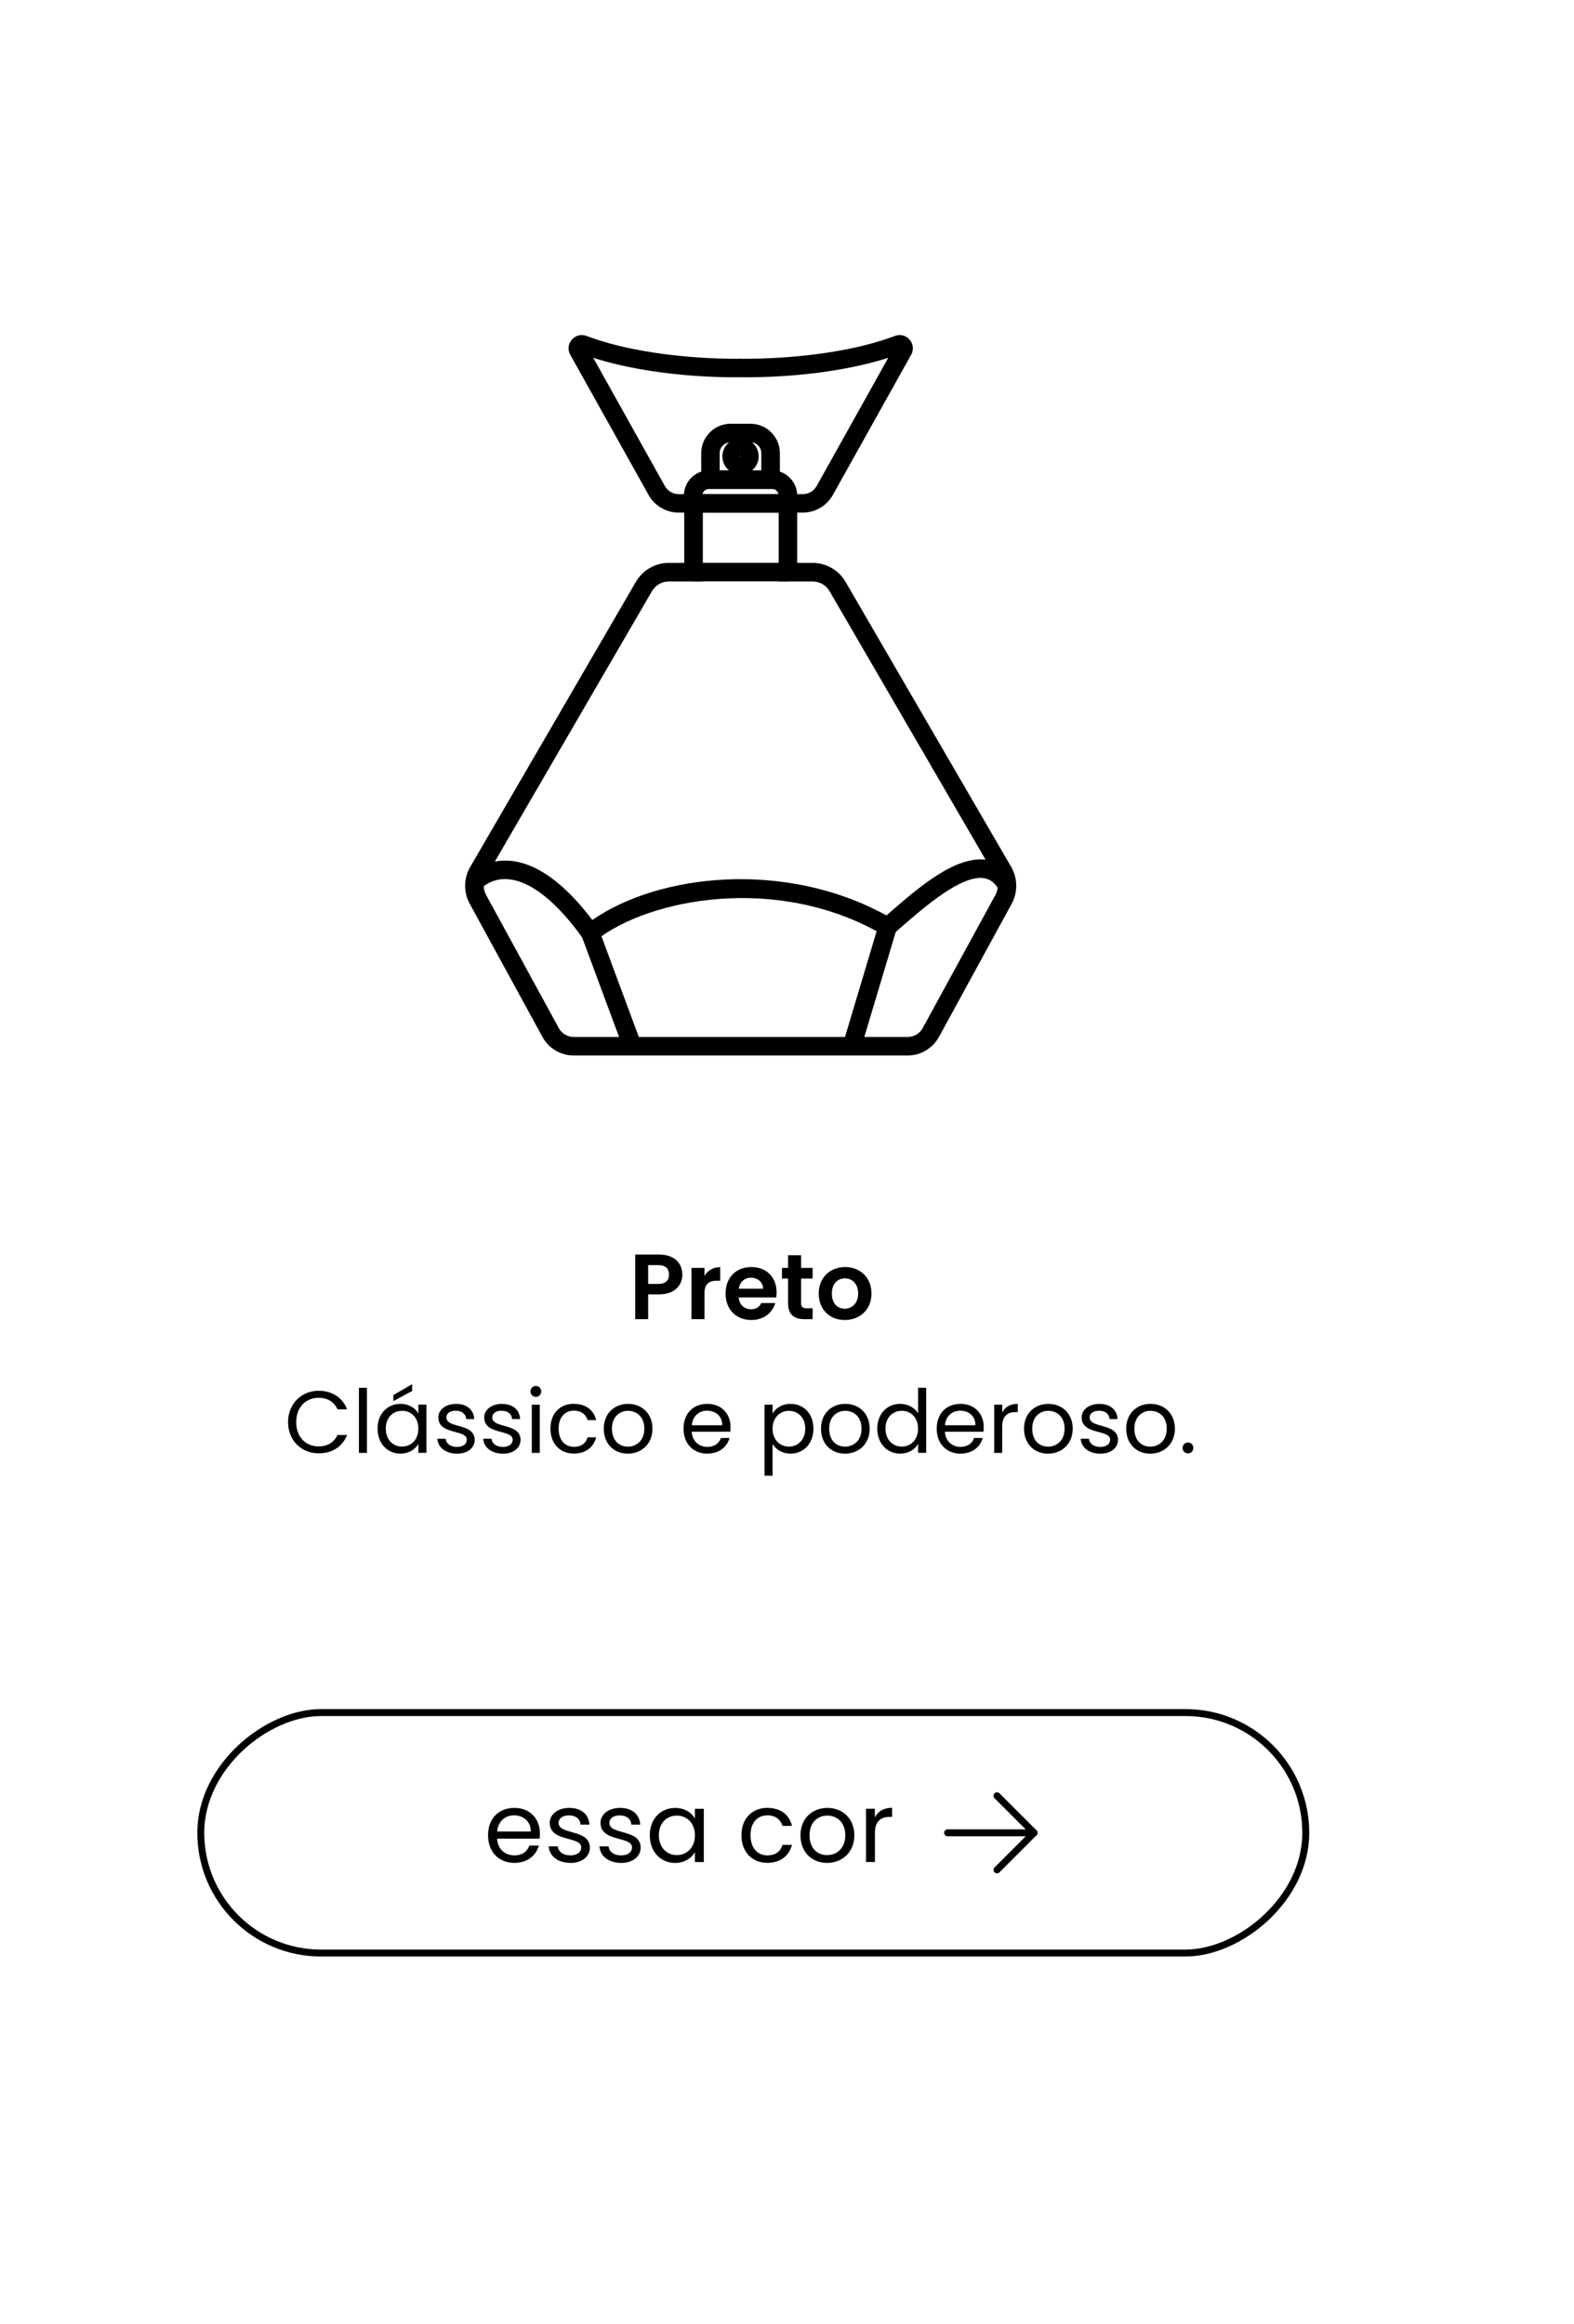 <?xml version="1.0" encoding="UTF-8"?>
<svg id="Layer_2" data-name="Layer 2" xmlns="http://www.w3.org/2000/svg" xmlns:xlink="http://www.w3.org/1999/xlink" viewBox="0 0 340 502">
  <defs>
    <style>
      .cls-1 {
        stroke-miterlimit: 10;
      }

      .cls-1, .cls-2 {
        fill: none;
        stroke: #000;
        stroke-width: 1.5px;
      }

      .cls-3 {
        fill: #fff;
        filter: url(#drop-shadow-1);
      }

      .cls-2 {
        stroke-linecap: round;
        stroke-linejoin: round;
      }
    </style>
    <filter id="drop-shadow-1" x="0" y="0" width="340" height="502" filterUnits="userSpaceOnUse">
      <feOffset dx="7" dy="7"/>
      <feGaussianBlur result="blur" stdDeviation="5"/>
      <feFlood flood-color="#000" flood-opacity=".3"/>
      <feComposite in2="blur" operator="in"/>
      <feComposite in="SourceGraphic"/>
    </filter>
  </defs>
  <g id="TEXTOS">
    <g>
      <rect class="cls-3" x="8" y="8.47" width="309.43" height="470.67" rx="24.21" ry="24.21"/>
      <g>
        <g>
          <path d="M196.09,227.98h-72.18c-2.81,0-5.39-1.53-6.73-4l-15.72-28.78c-1.35-2.47-1.31-5.51.11-7.94l35.79-61.59c1.47-2.53,4.19-4.09,7.11-4.09h3.33v-10.86h-1.21c-2.69,0-5.18-1.46-6.49-3.81l-16.92-30.29c-.59-1.06-.46-2.33.33-3.25.79-.92,2.04-1.24,3.18-.81,12.6,4.73,28.59,4.96,32.76,4.93v-.02s1.1.02,1.1.02c4.18.03,20.18-.21,32.76-4.93,1.14-.43,2.39-.11,3.18.81.79.92.92,2.19.33,3.25l-16.92,30.29c-1.31,2.35-3.8,3.81-6.49,3.81h-1.21v10.86h3.33c2.92,0,5.65,1.57,7.11,4.09l35.79,61.59c1.41,2.43,1.45,5.47.11,7.94l-15.72,28.78c-1.35,2.46-3.93,4-6.73,4ZM159.45,223.98h36.64c1.34,0,2.58-.73,3.22-1.91l15.72-28.78c.68-1.25.66-2.79-.05-4.01l-35.79-61.59c-.75-1.3-2.15-2.1-3.66-2.1h-7.33v-18.86h5.21c1.24,0,2.4-.68,3-1.76l15.46-27.68c-13.36,4.25-28.58,4.25-31.86,4.19-3.27.05-18.5.06-31.86-4.19l15.46,27.68c.61,1.09,1.76,1.76,3,1.76h5.21v18.86h-7.33c-1.5,0-2.9.81-3.66,2.1l-35.79,61.59c-.71,1.23-.73,2.77-.05,4.01l15.72,28.78c.64,1.18,1.88,1.91,3.22,1.91h35.54Z"/>
          <rect x="149.73" y="106.73" width="20.47" height="4"/>
          <rect x="149.73" y="121.57" width="20.47" height="4"/>
          <path d="M172.2,110.73h-24.47v-3.69c0-3,2.44-5.44,5.44-5.44h13.59c3,0,5.44,2.44,5.44,5.44v3.69ZM151.76,106.73h16.4c-.14-.65-.72-1.13-1.41-1.13h-13.59c-.69,0-1.27.49-1.41,1.13Z"/>
          <path d="M168.45,105.59h-16.98v-7.71c0-3.5,2.85-6.35,6.35-6.35h4.29c3.5,0,6.35,2.85,6.35,6.35v7.71ZM155.47,101.59h8.98v-3.71c0-1.3-1.05-2.35-2.35-2.35h-4.29c-1.3,0-2.35,1.05-2.35,2.35v3.71Z"/>
          <g>
            <path d="M159.96,102.49c-2.16,0-3.92-1.76-3.92-3.92s1.76-3.92,3.92-3.92,3.92,1.76,3.92,3.92-1.76,3.92-3.92,3.92ZM159.96,98.49s-.08.04-.08.08c0,.09.16.09.16,0,0-.04-.04-.08-.08-.08Z"/>
            <path d="M159.96,101.24c-1.47,0-2.67-1.2-2.67-2.67s1.2-2.67,2.67-2.67,2.67,1.2,2.67,2.67-1.2,2.67-2.67,2.67ZM159.96,97.24c-.73,0-1.33.59-1.33,1.33s.59,1.33,1.33,1.33,1.33-.59,1.33-1.33-.59-1.33-1.33-1.33Z"/>
          </g>
        </g>
        <g>
          <path d="M127.12,204.38l-1.22-1.7c-7.37-10.27-12.98-12.62-16.39-12.79-3.55-.18-5.51,1.97-5.53,1.99l-3.01-2.63c.13-.15,3.23-3.62,8.74-3.35,5.86.28,12,4.59,18.24,12.82,14.36-9.98,41.65-13.03,63.53-.99l.28-.24c6.56-5.72,14.73-12.85,21.47-11.75,2.51.41,4.54,1.9,6.02,4.42l-3.45,2.03c-.87-1.49-1.9-2.28-3.21-2.5-4.88-.79-12.89,6.19-18.2,10.82l-2.44,2.11-1.24-.72c-22.71-13.23-50.57-7.81-61.95,1.19l-1.64,1.3Z"/>
          <rect x="130.06" y="200.7" width="4" height="26.1" transform="translate(-66.09 59.26) rotate(-20.35)"/>
          <rect x="174.39" y="211.07" width="26.95" height="4" transform="translate(-70.11 331.98) rotate(-73.34)"/>
        </g>
      </g>
      <g>
        <rect class="cls-1" x="136.74" y="276.54" width="51.94" height="238.69" rx="25.97" ry="25.97" transform="translate(-233.17 558.59) rotate(-90)"/>
        <g>
          <g>
            <path d="M111.11,402.38c-3.28,0-5.69-2.31-5.69-5.96s2.33-5.92,5.69-5.92,5.52,2.35,5.52,5.5c0,.42-.02.76-.06,1.15h-9.2c.15,2.33,1.78,3.61,3.74,3.61,1.72,0,2.81-.88,3.23-2.12h2.06c-.59,2.1-2.44,3.74-5.29,3.74ZM107.39,395.6h7.26c.02-2.25-1.66-3.49-3.63-3.49-1.87,0-3.42,1.24-3.63,3.49Z"/>
            <path d="M123.22,402.38c-2.69,0-4.58-1.47-4.7-3.57h1.97c.1,1.11,1.09,1.95,2.71,1.95,1.51,0,2.35-.76,2.35-1.7,0-2.56-6.8-1.07-6.8-5.35,0-1.76,1.66-3.21,4.22-3.21s4.22,1.37,4.35,3.61h-1.91c-.08-1.15-.97-1.99-2.5-1.99-1.41,0-2.25.67-2.25,1.6,0,2.73,6.68,1.24,6.76,5.35,0,1.89-1.66,3.32-4.2,3.32Z"/>
            <path d="M134.19,402.38c-2.69,0-4.58-1.47-4.7-3.57h1.97c.1,1.11,1.09,1.95,2.71,1.95,1.51,0,2.35-.76,2.35-1.7,0-2.56-6.8-1.07-6.8-5.35,0-1.76,1.66-3.21,4.22-3.21s4.22,1.37,4.35,3.61h-1.91c-.08-1.15-.97-1.99-2.5-1.99-1.41,0-2.25.67-2.25,1.6,0,2.73,6.68,1.24,6.76,5.35,0,1.89-1.66,3.32-4.2,3.32Z"/>
            <path d="M145.82,390.5c2.14,0,3.61,1.09,4.28,2.29v-2.1h1.93v11.51h-1.93v-2.14c-.69,1.24-2.18,2.33-4.3,2.33-3.07,0-5.44-2.42-5.44-5.98s2.37-5.9,5.46-5.9ZM146.2,392.16c-2.1,0-3.88,1.53-3.88,4.24s1.78,4.3,3.88,4.3,3.91-1.58,3.91-4.28-1.81-4.26-3.91-4.26Z"/>
            <path d="M165.77,390.5c2.86,0,4.72,1.47,5.31,3.88h-2.06c-.4-1.39-1.55-2.27-3.25-2.27-2.1,0-3.65,1.49-3.65,4.3s1.55,4.35,3.65,4.35c1.7,0,2.83-.82,3.25-2.27h2.06c-.59,2.29-2.46,3.88-5.31,3.88-3.28,0-5.61-2.31-5.61-5.96s2.33-5.92,5.61-5.92Z"/>
            <path d="M178.64,402.38c-3.25,0-5.73-2.31-5.73-5.96s2.56-5.92,5.82-5.92,5.82,2.29,5.82,5.92-2.62,5.96-5.9,5.96ZM178.64,400.7c1.99,0,3.95-1.37,3.95-4.28s-1.91-4.26-3.88-4.26-3.84,1.36-3.84,4.26,1.79,4.28,3.78,4.28Z"/>
            <path d="M188.98,402.19h-1.91v-11.51h1.91v1.87c.65-1.28,1.89-2.08,3.72-2.08v1.97h-.5c-1.83,0-3.21.82-3.21,3.49v6.26Z"/>
          </g>
          <g>
            <line class="cls-2" x1="204.69" y1="395.88" x2="223.37" y2="395.88"/>
            <polyline class="cls-2" points="215.36 387.88 223.37 395.88 215.36 403.89"/>
          </g>
        </g>
      </g>
      <g>
        <path d="M68.83,300.4c2.87,0,5.15,1.44,6.14,4.01h-2.07c-.72-1.6-2.13-2.49-4.07-2.49-2.77,0-4.84,2.01-4.84,5.26s2.07,5.24,4.84,5.24c1.94,0,3.34-.89,4.07-2.47h2.07c-.99,2.55-3.27,3.97-6.14,3.97-3.7,0-6.61-2.77-6.61-6.74s2.91-6.78,6.61-6.78Z"/>
        <path d="M77.53,299.76h1.73v14.06h-1.73v-14.06Z"/>
        <path d="M86.49,303.23c1.94,0,3.27.99,3.88,2.07v-1.9h1.75v10.41h-1.75v-1.94c-.63,1.12-1.98,2.11-3.89,2.11-2.77,0-4.92-2.18-4.92-5.41s2.15-5.34,4.94-5.34ZM86.84,304.73c-1.9,0-3.51,1.39-3.51,3.84s1.61,3.89,3.51,3.89,3.53-1.42,3.53-3.88-1.63-3.86-3.53-3.86ZM89.02,298.96v1.5l-4.05,2.17v-1.29l4.05-2.37Z"/>
        <path d="M98.73,313.99c-2.43,0-4.14-1.33-4.26-3.23h1.79c.09,1.01.99,1.77,2.45,1.77,1.37,0,2.13-.68,2.13-1.54,0-2.32-6.15-.97-6.15-4.84,0-1.6,1.5-2.91,3.82-2.91s3.82,1.23,3.93,3.27h-1.73c-.08-1.04-.87-1.8-2.26-1.8-1.27,0-2.03.61-2.03,1.44,0,2.47,6.04,1.12,6.12,4.84,0,1.71-1.5,3-3.8,3Z"/>
        <path d="M108.64,313.99c-2.43,0-4.14-1.33-4.26-3.23h1.79c.09,1.01.99,1.77,2.45,1.77,1.37,0,2.13-.68,2.13-1.54,0-2.32-6.15-.97-6.15-4.84,0-1.6,1.5-2.91,3.82-2.91s3.82,1.23,3.93,3.27h-1.73c-.08-1.04-.87-1.8-2.26-1.8-1.27,0-2.03.61-2.03,1.44,0,2.47,6.04,1.12,6.12,4.84,0,1.71-1.5,3-3.8,3Z"/>
        <path d="M114.59,300.54c0-.67.51-1.18,1.18-1.18.63,0,1.14.51,1.14,1.18s-.51,1.18-1.14,1.18c-.66,0-1.18-.51-1.18-1.18ZM114.87,303.41h1.73v10.41h-1.73v-10.41Z"/>
        <path d="M123.97,303.23c2.58,0,4.27,1.33,4.81,3.51h-1.86c-.36-1.25-1.41-2.05-2.94-2.05-1.9,0-3.31,1.35-3.31,3.89s1.41,3.93,3.31,3.93c1.54,0,2.56-.74,2.94-2.05h1.86c-.53,2.07-2.22,3.51-4.81,3.51-2.96,0-5.07-2.09-5.07-5.4s2.11-5.36,5.07-5.36Z"/>
        <path d="M135.61,313.99c-2.94,0-5.19-2.09-5.19-5.4s2.32-5.36,5.26-5.36,5.26,2.07,5.26,5.36-2.37,5.4-5.34,5.4ZM135.61,312.47c1.8,0,3.57-1.24,3.57-3.88s-1.73-3.86-3.51-3.86-3.48,1.24-3.48,3.86,1.61,3.88,3.42,3.88Z"/>
        <path d="M152.8,313.99c-2.96,0-5.15-2.09-5.15-5.4s2.11-5.36,5.15-5.36,5,2.13,5,4.98c0,.38-.02.68-.06,1.04h-8.32c.13,2.11,1.61,3.27,3.38,3.27,1.56,0,2.55-.8,2.93-1.92h1.86c-.53,1.9-2.2,3.38-4.79,3.38ZM149.44,307.85h6.57c.02-2.03-1.5-3.15-3.29-3.15-1.69,0-3.1,1.12-3.29,3.15Z"/>
        <path d="M170.77,303.23c2.79,0,4.94,2.09,4.94,5.34s-2.15,5.41-4.94,5.41c-1.9,0-3.25-1.03-3.89-2.09v6.86h-1.73v-15.35h1.73v1.92c.63-1.1,1.99-2.09,3.89-2.09ZM170.41,304.73c-1.88,0-3.53,1.44-3.53,3.86s1.65,3.88,3.53,3.88,3.53-1.44,3.53-3.89-1.61-3.84-3.53-3.84Z"/>
        <path d="M182.53,313.99c-2.94,0-5.19-2.09-5.19-5.4s2.32-5.36,5.26-5.36,5.26,2.07,5.26,5.36-2.37,5.4-5.34,5.4ZM182.53,312.47c1.8,0,3.57-1.24,3.57-3.88s-1.73-3.86-3.51-3.86-3.48,1.24-3.48,3.86,1.61,3.88,3.42,3.88Z"/>
        <path d="M194.46,303.23c1.63,0,3.13.84,3.86,2.03v-5.51h1.75v14.06h-1.75v-1.96c-.63,1.16-1.98,2.13-3.88,2.13-2.79,0-4.94-2.18-4.94-5.41s2.15-5.34,4.96-5.34ZM194.78,304.73c-1.9,0-3.51,1.39-3.51,3.84s1.61,3.89,3.51,3.89,3.53-1.42,3.53-3.88-1.63-3.86-3.53-3.86Z"/>
        <path d="M207.49,313.99c-2.96,0-5.15-2.09-5.15-5.4s2.11-5.36,5.15-5.36,5,2.13,5,4.98c0,.38-.02.68-.06,1.04h-8.32c.13,2.11,1.61,3.27,3.38,3.27,1.56,0,2.55-.8,2.93-1.92h1.86c-.53,1.9-2.2,3.38-4.79,3.38ZM204.13,307.85h6.57c.02-2.03-1.5-3.15-3.29-3.15-1.69,0-3.1,1.12-3.29,3.15Z"/>
        <path d="M216.49,313.82h-1.73v-10.41h1.73v1.69c.59-1.16,1.71-1.88,3.36-1.88v1.79h-.46c-1.65,0-2.91.74-2.91,3.15v5.66Z"/>
        <path d="M226.39,313.99c-2.94,0-5.19-2.09-5.19-5.4s2.32-5.36,5.26-5.36,5.26,2.07,5.26,5.36-2.37,5.4-5.34,5.4ZM226.39,312.47c1.8,0,3.57-1.24,3.57-3.88s-1.73-3.86-3.51-3.86-3.48,1.24-3.48,3.86,1.61,3.88,3.42,3.88Z"/>
        <path d="M237.69,313.99c-2.43,0-4.14-1.33-4.26-3.23h1.79c.09,1.01.99,1.77,2.45,1.77,1.37,0,2.13-.68,2.13-1.54,0-2.32-6.15-.97-6.15-4.84,0-1.6,1.5-2.91,3.82-2.91s3.82,1.23,3.93,3.27h-1.73c-.08-1.04-.87-1.8-2.26-1.8-1.27,0-2.03.61-2.03,1.44,0,2.47,6.04,1.12,6.12,4.84,0,1.71-1.5,3-3.8,3Z"/>
        <path d="M248.46,313.99c-2.94,0-5.19-2.09-5.19-5.4s2.32-5.36,5.26-5.36,5.26,2.07,5.26,5.36-2.37,5.4-5.34,5.4ZM248.46,312.47c1.8,0,3.57-1.24,3.57-3.88s-1.73-3.86-3.51-3.86-3.48,1.24-3.48,3.86,1.61,3.88,3.42,3.88Z"/>
        <path d="M256.63,313.93c-.67,0-1.18-.51-1.18-1.18s.51-1.18,1.18-1.18c.63,0,1.14.51,1.14,1.18s-.51,1.18-1.14,1.18Z"/>
      </g>
      <g>
        <path d="M142.35,279.58h-2.34v5.36h-2.8v-13.96h5.14c3.36,0,5.04,1.9,5.04,4.32,0,2.12-1.44,4.28-5.04,4.28ZM142.23,277.32c1.58,0,2.28-.78,2.28-2.02s-.7-2.04-2.28-2.04h-2.22v4.06h2.22Z"/>
        <path d="M152.17,284.94h-2.8v-11.08h2.8v1.72c.7-1.14,1.86-1.88,3.4-1.88v2.94h-.74c-1.66,0-2.66.64-2.66,2.78v5.52Z"/>
        <path d="M162.29,285.12c-3.22,0-5.56-2.24-5.56-5.72s2.28-5.72,5.56-5.72,5.46,2.18,5.46,5.48c0,.36-.02.72-.08,1.08h-8.1c.14,1.64,1.26,2.56,2.66,2.56,1.2,0,1.86-.6,2.22-1.34h3.02c-.6,2.04-2.44,3.66-5.18,3.66ZM159.59,278.36h5.26c-.04-1.46-1.2-2.38-2.64-2.38-1.34,0-2.4.86-2.62,2.38Z"/>
        <path d="M170.23,276.16h-1.32v-2.3h1.32v-2.74h2.82v2.74h2.48v2.3h-2.48v5.36c0,.74.3,1.06,1.18,1.06h1.3v2.36h-1.76c-2.12,0-3.54-.9-3.54-3.44v-5.34Z"/>
        <path d="M182.47,285.12c-3.2,0-5.62-2.24-5.62-5.72s2.5-5.72,5.7-5.72,5.7,2.22,5.7,5.72-2.56,5.72-5.78,5.72ZM182.47,282.68c1.48,0,2.9-1.08,2.9-3.28s-1.38-3.28-2.86-3.28-2.82,1.06-2.82,3.28,1.28,3.28,2.78,3.28Z"/>
      </g>
    </g>
  </g>
</svg>
